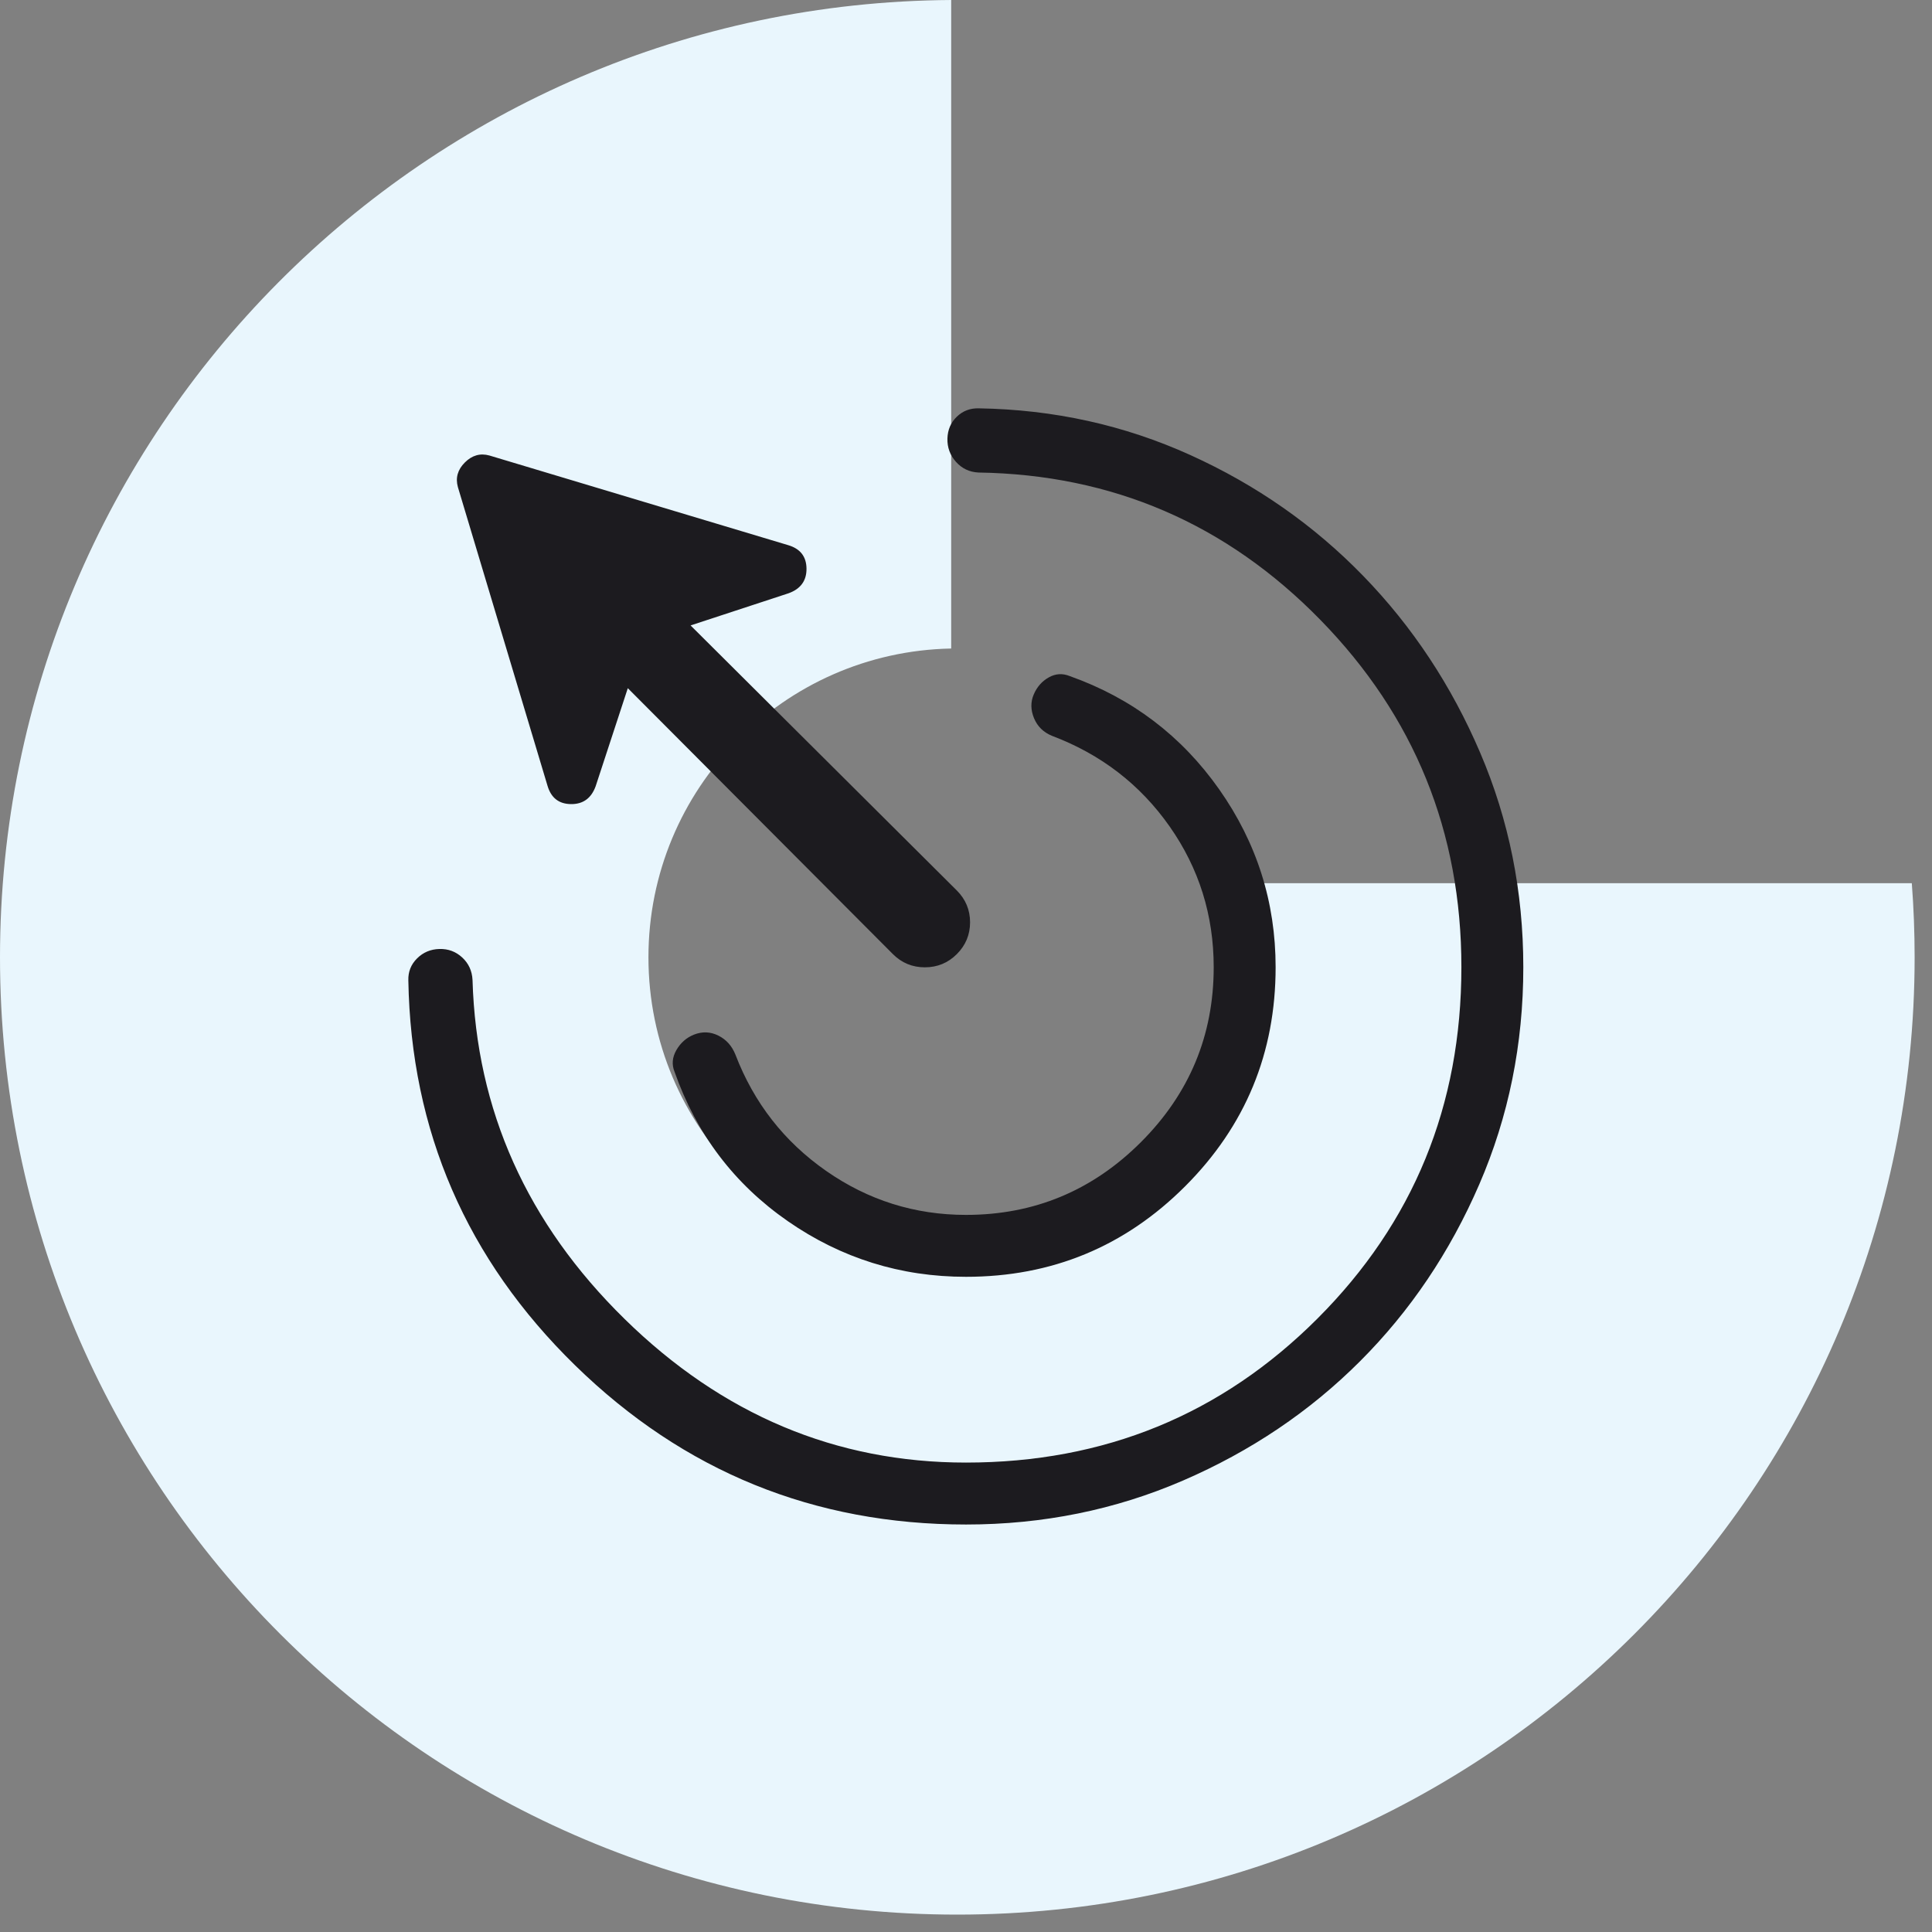 <svg width="104" height="104" viewBox="0 0 104 104" fill="none" xmlns="http://www.w3.org/2000/svg">
<rect x="0" y="0" width="104" height="104" fill="#808080" stroke="none"/>
<path fill-rule="evenodd" clip-rule="evenodd" d="M51.203 0C22.894 0.177 0 23.181 0 51.531C0 79.992 23.072 103.064 51.532 103.064C79.993 103.064 103.065 79.992 103.065 51.531C103.065 50.189 103.014 48.859 102.913 47.542H67.671C67.986 48.82 68.153 50.156 68.153 51.531C68.153 60.711 60.711 68.154 51.53 68.154C42.349 68.154 34.906 60.711 34.906 51.531C34.906 42.459 42.173 35.084 51.203 34.91V0Z" fill="#E9F6FD"/>
<mask id="mask0_1366_4255" style="mask-type:alpha" maskUnits="userSpaceOnUse" x="12" y="12" width="80" height="80">
<rect x="12" y="12" width="80" height="80" fill="#D9D9D9"/>
</mask>
<g mask="url(#mask0_1366_4255)">
<path d="M52 68.731C48.483 68.731 45.285 67.732 42.407 65.735C39.529 63.737 37.498 61.06 36.315 57.705C36.152 57.312 36.184 56.919 36.41 56.526C36.637 56.133 36.953 55.855 37.359 55.693C37.808 55.517 38.245 55.535 38.67 55.747C39.095 55.959 39.402 56.302 39.59 56.776C40.586 59.37 42.214 61.455 44.474 63.032C46.735 64.609 49.244 65.398 52 65.398C55.667 65.398 58.806 64.092 61.417 61.481C64.028 58.87 65.334 55.731 65.334 52.065C65.334 49.265 64.542 46.738 62.959 44.485C61.375 42.23 59.265 40.605 56.629 39.61C56.167 39.421 55.844 39.104 55.66 38.657C55.477 38.211 55.473 37.785 55.648 37.379C55.823 36.973 56.093 36.667 56.459 36.462C56.824 36.257 57.203 36.236 57.596 36.398C60.926 37.582 63.603 39.613 65.629 42.49C67.654 45.369 68.667 48.56 68.667 52.065C68.667 56.68 67.043 60.612 63.795 63.86C60.548 67.107 56.616 68.731 52 68.731ZM52 82.065C43.821 82.065 36.808 79.21 30.962 73.5C25.116 67.791 22.122 60.881 21.981 52.77C21.968 52.308 22.125 51.915 22.452 51.59C22.779 51.265 23.18 51.096 23.654 51.084C24.128 51.071 24.538 51.224 24.882 51.542C25.226 51.86 25.411 52.263 25.436 52.75C25.641 59.768 28.371 65.852 33.625 71.004C38.88 76.155 45.005 78.731 52 78.731C59.445 78.731 65.75 76.148 70.917 70.981C76.084 65.815 78.667 59.509 78.667 52.065C78.667 44.778 76.137 38.547 71.077 33.369C66.018 28.192 59.881 25.547 52.667 25.436C52.18 25.411 51.777 25.218 51.459 24.86C51.14 24.501 50.988 24.084 51 23.61C51.013 23.135 51.182 22.742 51.507 22.43C51.831 22.118 52.224 21.968 52.686 21.981C56.721 22.045 60.517 22.883 64.074 24.494C67.632 26.105 70.735 28.275 73.385 31.004C76.035 33.732 78.133 36.905 79.68 40.523C81.227 44.14 82 47.987 82 52.065C82 56.206 81.211 60.101 79.632 63.75C78.053 67.4 75.913 70.575 73.212 73.276C70.511 75.977 67.336 78.117 63.686 79.696C60.037 81.275 56.142 82.065 52 82.065ZM48.065 51.36L33.795 37.045L32.065 42.321C31.829 42.971 31.387 43.292 30.738 43.285C30.088 43.279 29.667 42.952 29.474 42.302L24.648 26.219C24.511 25.723 24.636 25.281 25.023 24.895C25.41 24.508 25.851 24.383 26.346 24.52L42.429 29.346C43.08 29.539 43.408 29.96 43.414 30.61C43.42 31.259 43.099 31.701 42.449 31.936L37.174 33.667L51.507 47.936C51.981 48.411 52.219 48.981 52.219 49.648C52.219 50.315 51.981 50.885 51.507 51.36C51.033 51.834 50.459 52.071 49.785 52.071C49.113 52.071 48.539 51.834 48.065 51.36Z" fill="#1C1B1F"/>
</g>
</svg>
